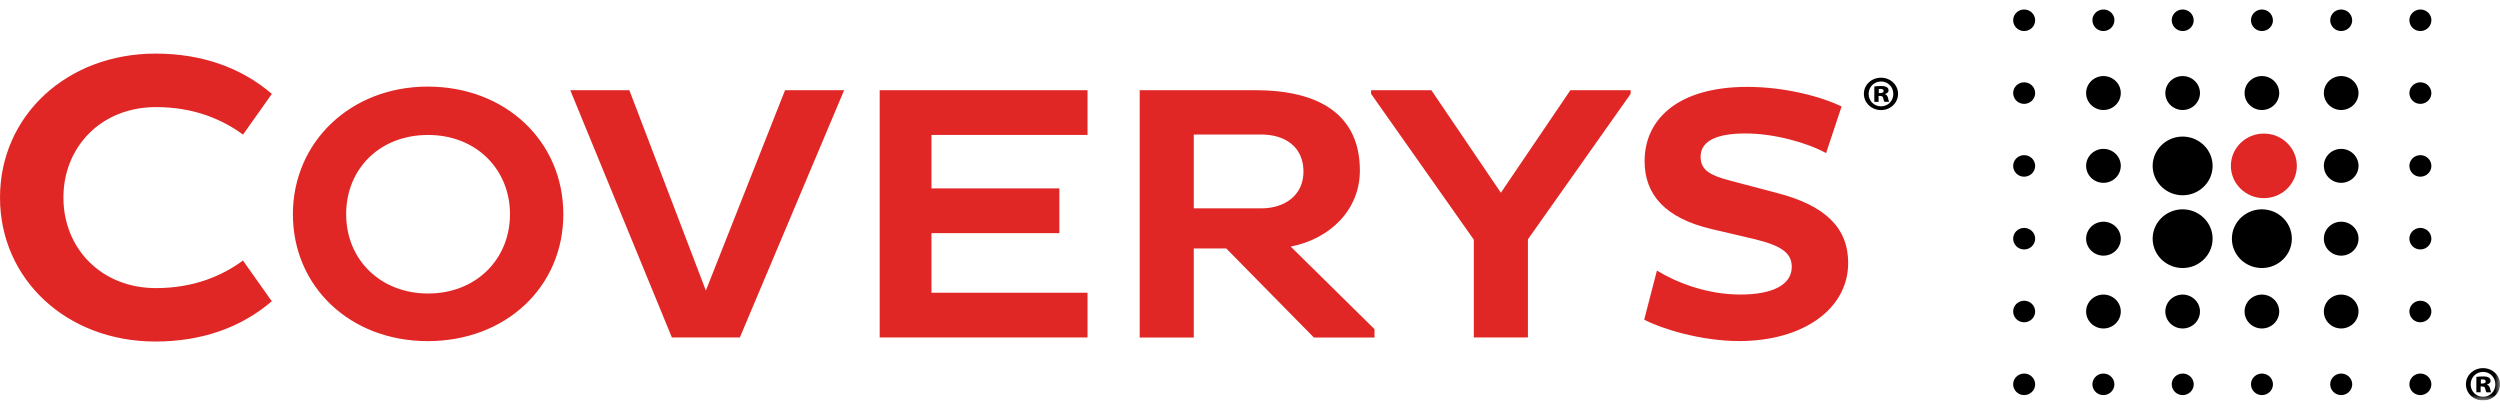 <svg viewBox="0 0 250 41" fill="none" xmlns="http://www.w3.org/2000/svg"><g clip-path="url(#clip0_534_258)"><path d="M15.6 28.81c3.85 0 6.686-1.277 8.697-2.758l2.882 4.07c-3.102 2.672-7.082 4.03-11.626 4.03C6.685 34.16 0 27.946 0 19.758 0 11.568 6.685 5.36 15.559 5.36c4.544 0 8.524 1.36 11.626 4.03l-2.883 4.071c-2.01-1.48-4.852-2.752-8.695-2.752-5.505 0-9.266 3.99-9.266 9.048s3.76 9.053 9.265 9.053M42.772 8.659c7.765 0 13.56 5.453 13.56 12.764 0 7.312-5.795 12.69-13.56 12.69-7.765 0-13.483-5.454-13.483-12.69 0-7.235 5.795-12.764 13.483-12.764zm.036 20.691c4.828 0 8.191-3.455 8.191-7.927 0-4.471-3.363-7.927-8.191-7.927-4.829 0-8.192 3.38-8.192 7.927 0 4.548 3.44 7.927 8.192 7.927zM57.027 9.019h5.908l7.652 20.035 7.918-20.035h5.909L73.986 33.746h-6.798L57.027 9.02zm30.941 24.727V9.02h20.785v4.472H93.146v5.348h12.789v4.472H93.146v5.964h15.607v4.471H87.968zm26.001-24.727h11.549c6.453 0 10.469 2.474 10.469 8.037 0 3.926-2.972 6.835-6.916 7.602l8.381 8.258v.836h-6.062l-8.767-8.908h-3.245v8.908h-5.409V9.019zm5.409 4.437v7.38h6.721c2.474 0 4.247-1.381 4.247-3.675 0-2.44-1.779-3.711-4.247-3.711h-6.721v.006zm28.004 10.511L137.109 9.385v-.366h6.026l6.952 10.255 6.952-10.255h6.027v.366l-10.274 14.547v9.814h-5.41v-9.78zm18.311 3.089c1.892 1.162 4.947 2.398 8.346 2.398 3.167 0 5.137-.946 5.137-2.764 0-1.347-.967-2.108-3.666-2.764l-4.33-1.016c-4.674-1.092-6.721-3.456-6.721-6.8 0-4.112 3.245-7.422 10.274-7.422 3.784 0 7.415.981 9.426 1.962l-1.549 4.658c-1.933-1.057-5.214-1.963-8.073-1.963-3.167 0-4.478.912-4.478 2.329 0 1.347.967 1.852 2.859 2.363l4.828 1.272c4.752 1.237 7.071 3.456 7.071 6.98 0 4.652-4.562 7.817-10.897 7.817-3.826 0-7.8-1.237-9.502-2.143l1.275-4.907z" fill="#E02726"/><path d="M203.513 2.027c0 .592-.492 1.074-1.097 1.074a1.087 1.087 0 01-1.097-1.074c0-.592.492-1.074 1.097-1.074s1.097.482 1.097 1.074zm7.924 0c0 .592-.492 1.074-1.097 1.074a1.087 1.087 0 01-1.097-1.074c0-.592.492-1.074 1.103-1.074s1.097.482 1.097 1.074m7.927 0c0 .592-.492 1.074-1.097 1.074a1.088 1.088 0 01-1.098-1.074c0-.592.487-1.074 1.092-1.074.605 0 1.097.482 1.097 1.074m7.93 0c0 .592-.492 1.074-1.097 1.074a1.087 1.087 0 01-1.097-1.074c0-.592.492-1.074 1.091-1.074s1.097.482 1.097 1.074m7.931 0c0 .592-.493 1.074-1.098 1.074a1.087 1.087 0 01-1.097-1.074c0-.592.486-1.074 1.091-1.074s1.098.482 1.098 1.074m7.922 0c0 .592-.492 1.074-1.097 1.074a1.087 1.087 0 01-1.097-1.074c0-.592.492-1.074 1.103-1.074s1.097.482 1.097 1.074M203.513 9.31c0 .592-.492 1.074-1.097 1.074a1.087 1.087 0 01-1.097-1.075c0-.592.492-1.074 1.097-1.074s1.097.482 1.097 1.074zm6.833 1.69c-.955 0-1.733-.761-1.733-1.696 0-.935.778-1.696 1.733-1.696.955 0 1.732.76 1.732 1.696 0 .935-.777 1.695-1.732 1.695zm7.92 0c-.955 0-1.732-.761-1.732-1.696 0-.935.777-1.696 1.732-1.696s1.732.76 1.732 1.696c0 .935-.777 1.695-1.732 1.695zm7.925 0c-.955 0-1.732-.761-1.732-1.696 0-.935.777-1.696 1.732-1.696s1.732.76 1.732 1.696c0 .935-.777 1.695-1.732 1.695zm7.928 0c-.955 0-1.732-.761-1.732-1.696 0-.935.777-1.696 1.732-1.696s1.732.76 1.732 1.696c0 .935-.777 1.695-1.732 1.695zm9.016-1.69c0 .592-.492 1.074-1.097 1.074a1.087 1.087 0 01-1.097-1.075c0-.592.492-1.074 1.097-1.074s1.097.482 1.097 1.074zm-39.622 7.282c0 .592-.492 1.074-1.097 1.074a1.087 1.087 0 01-1.097-1.074c0-.592.492-1.074 1.097-1.074s1.097.482 1.097 1.074zm6.833 1.689c-.955 0-1.733-.76-1.733-1.696 0-.935.778-1.695 1.733-1.695.955 0 1.732.76 1.732 1.695s-.777 1.696-1.732 1.696zm7.918 1.244c-1.649 0-2.996-1.319-2.996-2.933 0-1.614 1.347-2.933 2.996-2.933s2.995 1.313 2.995 2.933c0 1.62-1.346 2.933-2.995 2.933z" fill="#000"/><path d="M229.684 16.586c0 1.783-1.477 3.229-3.298 3.229s-3.298-1.447-3.298-3.23c0-1.782 1.477-3.228 3.298-3.228s3.298 1.446 3.298 3.229z" fill="#E02726"/><path d="M234.119 18.281c-.955 0-1.732-.76-1.732-1.696 0-.935.777-1.695 1.732-1.695s1.732.76 1.732 1.695-.777 1.696-1.732 1.696zm9.016-1.689c0 .592-.492 1.074-1.097 1.074a1.087 1.087 0 01-1.097-1.074c0-.592.492-1.074 1.097-1.074s1.097.482 1.097 1.074zm-39.622 7.276c0 .592-.492 1.074-1.097 1.074a1.087 1.087 0 01-1.097-1.074c0-.592.492-1.074 1.097-1.074s1.097.482 1.097 1.074zm6.833 1.696c-.955 0-1.733-.761-1.733-1.696 0-.935.778-1.696 1.733-1.696.955 0 1.732.76 1.732 1.696 0 .935-.777 1.696-1.732 1.696zm7.918 1.236c-1.649 0-2.996-1.312-2.996-2.932 0-1.62 1.347-2.933 2.996-2.933s2.995 1.313 2.995 2.933c0 1.62-1.346 2.933-2.995 2.933zm7.924 0c-1.655 0-2.996-1.312-2.996-2.932 0-1.62 1.347-2.933 2.996-2.933s2.995 1.313 2.995 2.933c0 1.62-1.346 2.933-2.995 2.933zm7.931-1.236c-.955 0-1.732-.761-1.732-1.696 0-.935.777-1.696 1.732-1.696s1.732.76 1.732 1.696c0 .935-.777 1.696-1.732 1.696zm9.016-1.696c0 .592-.492 1.074-1.097 1.074a1.087 1.087 0 01-1.097-1.074c0-.592.492-1.074 1.097-1.074s1.097.482 1.097 1.074zm-39.622 7.282c0 .593-.492 1.075-1.097 1.075a1.087 1.087 0 01-1.097-1.075c0-.592.492-1.074 1.097-1.074s1.097.482 1.097 1.074zm6.833 1.696c-.955 0-1.733-.76-1.733-1.696 0-.935.778-1.69 1.733-1.69.955 0 1.732.761 1.732 1.69 0 .93-.777 1.696-1.732 1.696zm7.92 0c-.955 0-1.732-.76-1.732-1.696 0-.935.777-1.69 1.732-1.69s1.732.761 1.732 1.69c0 .93-.777 1.696-1.732 1.696zm7.925 0c-.955 0-1.732-.76-1.732-1.696 0-.935.777-1.69 1.732-1.69s1.732.761 1.732 1.69c0 .93-.777 1.696-1.732 1.696zm7.928 0c-.955 0-1.732-.76-1.732-1.696 0-.935.777-1.69 1.732-1.69s1.732.761 1.732 1.69c0 .93-.777 1.696-1.732 1.696zm9.016-1.696c0 .593-.492 1.075-1.097 1.075a1.087 1.087 0 01-1.097-1.075c0-.592.492-1.074 1.097-1.074s1.097.482 1.097 1.074zm-39.622 7.283c0 .592-.492 1.074-1.097 1.074a1.087 1.087 0 01-1.097-1.074c0-.593.492-1.075 1.097-1.075s1.097.483 1.097 1.075zm7.924 0c0 .592-.492 1.074-1.097 1.074a1.087 1.087 0 01-1.097-1.074c0-.593.492-1.075 1.097-1.075s1.097.483 1.097 1.075zm7.933 0c0 .592-.492 1.074-1.097 1.074a1.088 1.088 0 01-1.098-1.074c0-.593.493-1.075 1.098-1.075.605 0 1.097.483 1.097 1.075zm7.924 0c0 .592-.492 1.074-1.097 1.074a1.087 1.087 0 01-1.097-1.074c0-.593.492-1.075 1.097-1.075s1.097.483 1.097 1.075zm7.925 0c0 .592-.493 1.074-1.098 1.074a1.087 1.087 0 01-1.097-1.074c0-.593.492-1.075 1.097-1.075s1.098.483 1.098 1.075zm7.916 0c0 .592-.492 1.074-1.097 1.074a1.087 1.087 0 01-1.097-1.074c0-.593.492-1.075 1.097-1.075s1.097.483 1.097 1.075z" fill="#000"/><mask id="mask0_534_258" style="mask-type:luminance" maskUnits="userSpaceOnUse" x="0" y="0" width="250" height="41"><path d="M250 .953H0v39.094h250V.953z" fill="#fff"/></mask><g mask="url(#mask0_534_258)" fill="#000"><path d="M189.805 9.379c0 .906-.747 1.626-1.702 1.626s-1.715-.72-1.715-1.626c0-.906.766-1.609 1.715-1.609.949 0 1.702.72 1.702 1.609zm-2.942.012c0 .69.528 1.242 1.24 1.242.711 0 1.228-.551 1.228-1.242s-.522-1.243-1.228-1.243-1.24.552-1.24 1.243zm1.002.795h-.433V8.647c.131-.017.362-.046.659-.046.332 0 .48.046.587.116.107.064.178.18.178.331 0 .163-.148.296-.356.354v.018c.166.058.255.18.303.389.047.232.089.313.118.371h-.48c-.048-.058-.077-.191-.119-.354-.03-.162-.119-.232-.296-.232h-.167v.586l.006.006zm.012-.882h.166c.19 0 .327-.07.327-.204 0-.133-.107-.209-.303-.209-.077 0-.136.012-.19.012v.4zm62.125 29.117c0 .906-.747 1.626-1.702 1.626s-1.708-.72-1.708-1.626c0-.906.765-1.608 1.708-1.608s1.702.72 1.702 1.608zm-2.936.012c0 .69.528 1.243 1.24 1.243s1.228-.552 1.228-1.243c0-.691-.522-1.243-1.228-1.243s-1.24.552-1.24 1.243zm1.003.795h-.433V37.69c.124-.018.361-.047.658-.047.332 0 .481.047.587.116.107.07.178.18.178.337 0 .163-.148.296-.356.354v.018c.166.058.255.18.303.395.047.226.089.313.119.371h-.481c-.047-.058-.077-.191-.119-.354-.029-.163-.118-.232-.296-.232h-.166v.58h.006zm.012-.876h.166c.189 0 .326-.07.326-.204 0-.133-.107-.209-.303-.209-.077 0-.136.012-.184.012v.4h-.005z"/></g></g><defs><clipPath id="clip0_534_258"><path fill="#fff" transform="translate(0 .953)" d="M0 0h250v39.095H0z"/></clipPath></defs></svg>
